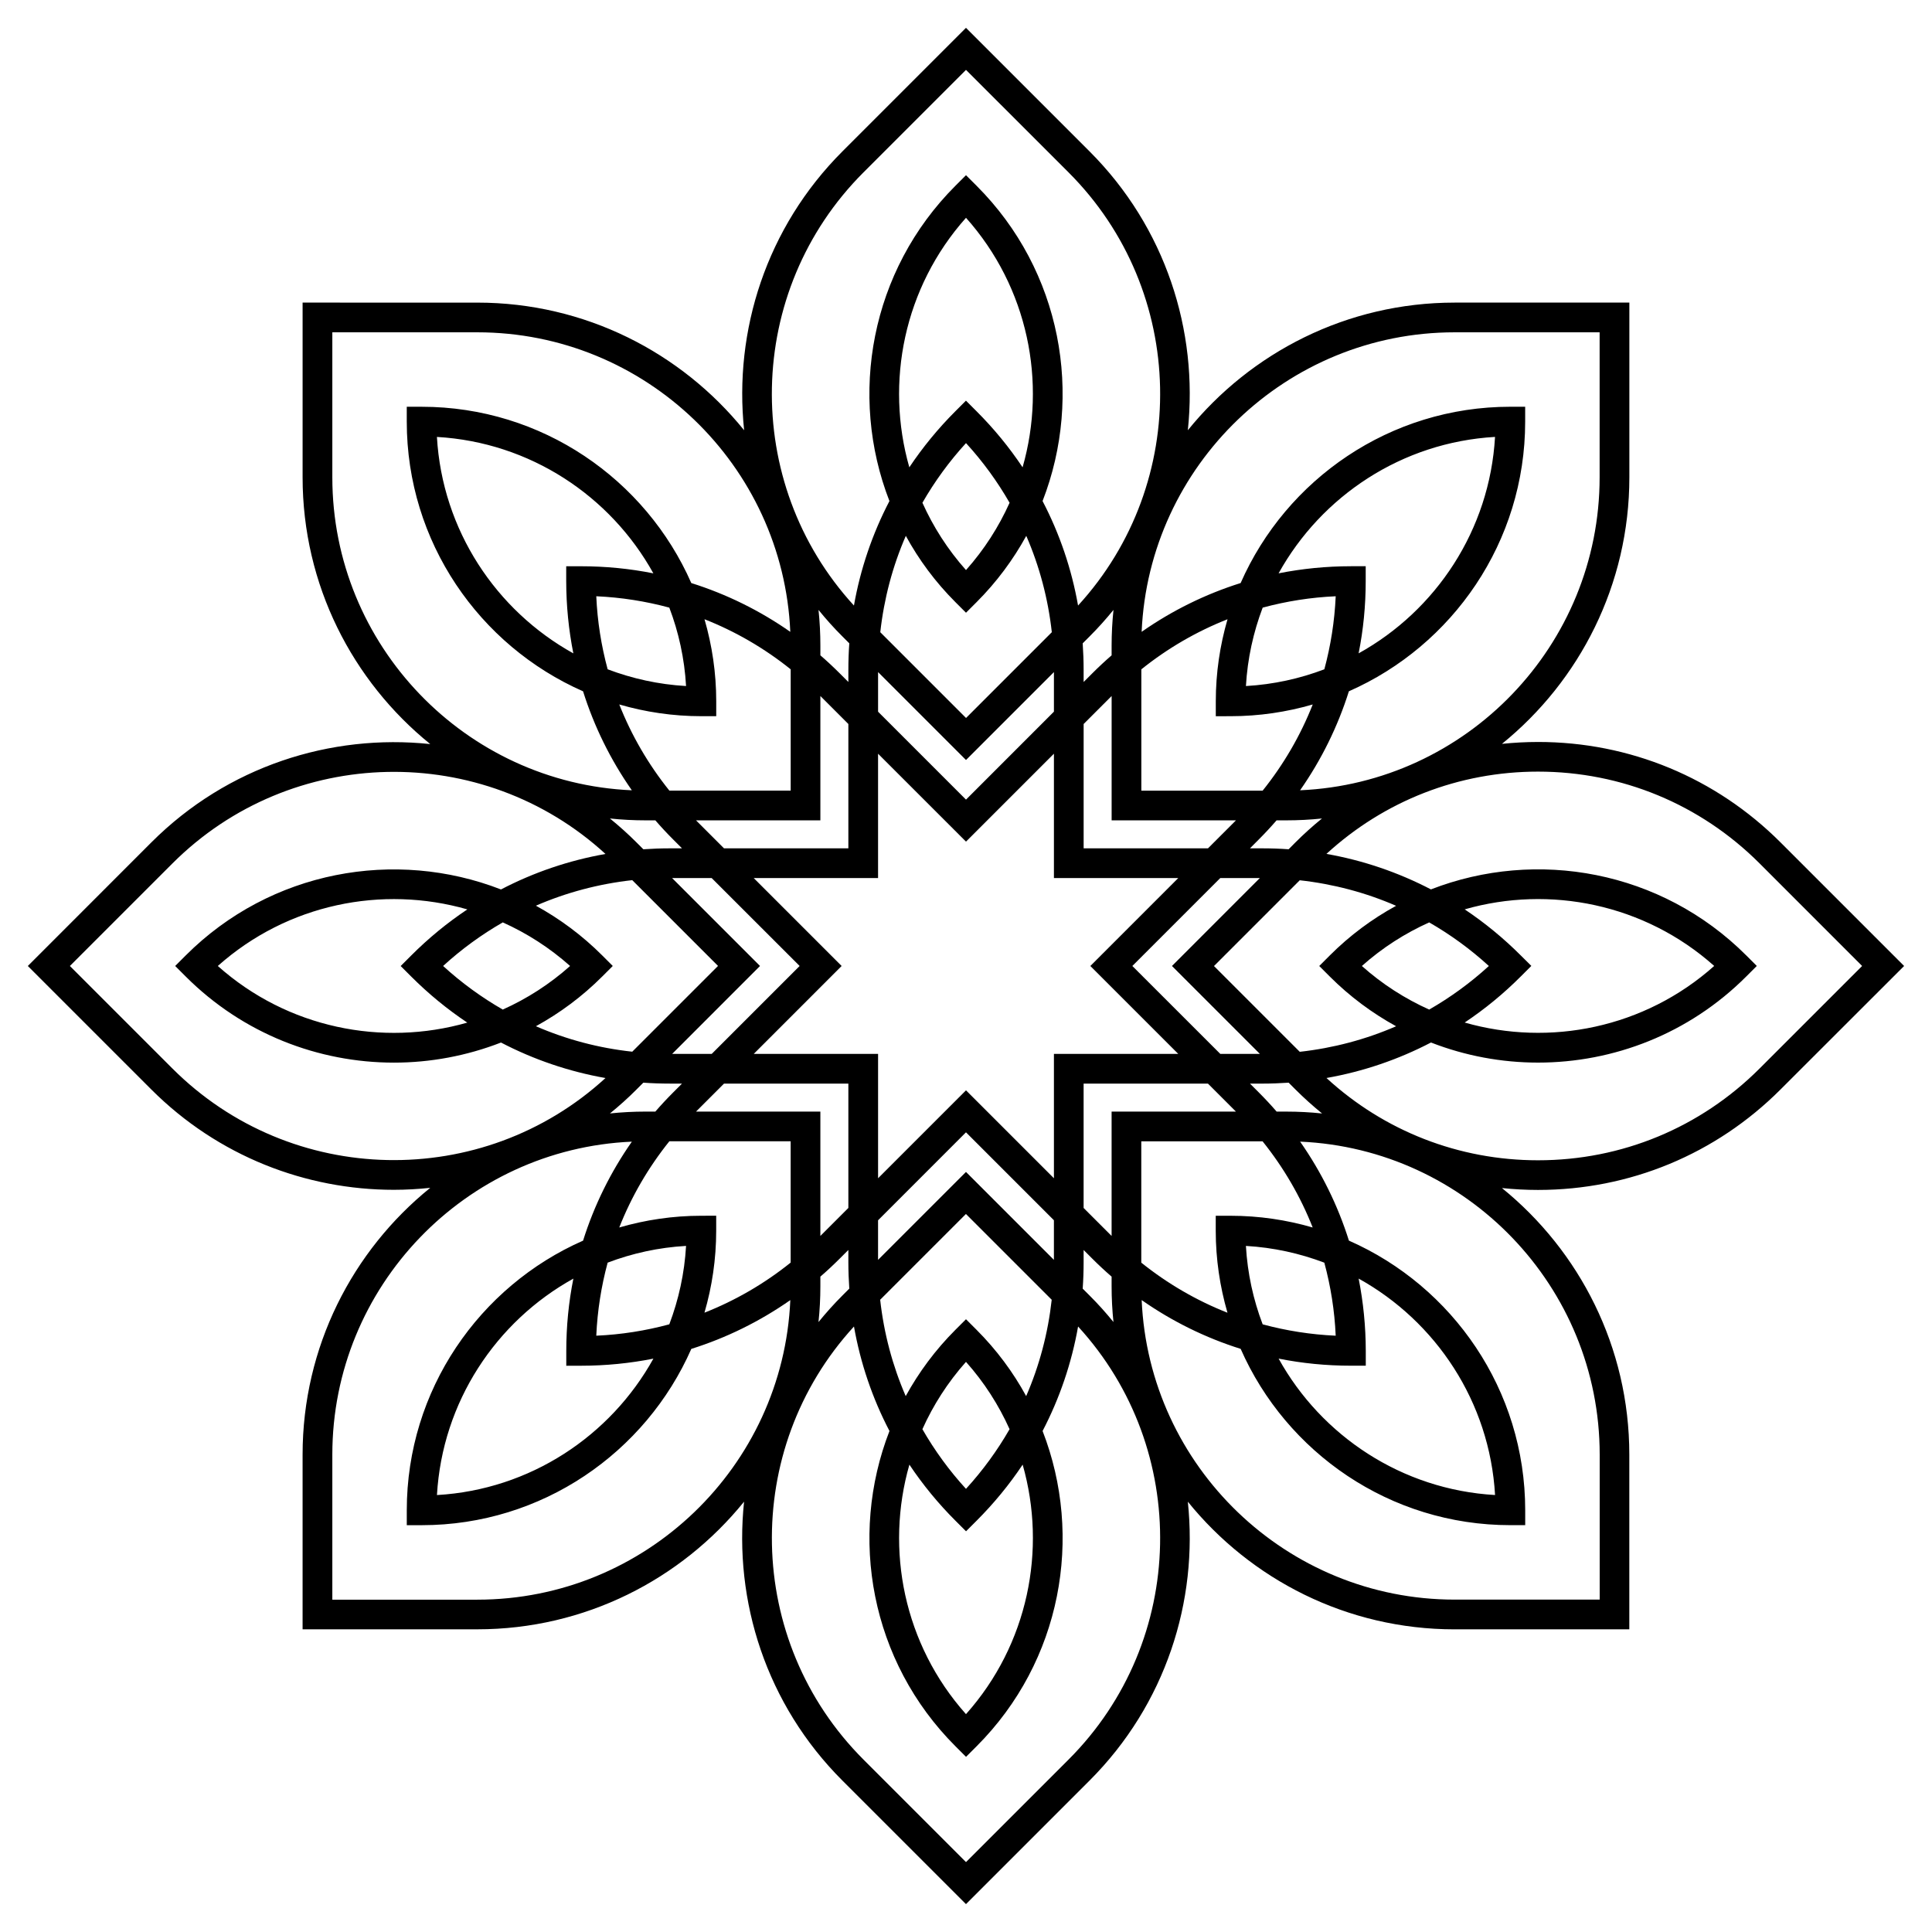 <?xml version="1.0" encoding="UTF-8"?>
<!-- Uploaded to: ICON Repo, www.iconrepo.com, Generator: ICON Repo Mixer Tools -->
<svg fill="#000000" width="800px" height="800px" version="1.1" viewBox="144 144 512 512" xmlns="http://www.w3.org/2000/svg">
 <path d="m551.59 340.63c-3.219 0-6.406 0.176-9.555 0.5 20.574-16.68 33.762-42.145 33.762-70.641v-46.297h-46.309c-28.527 0-54.023 13.215-70.699 33.828 2.785-26.371-5.883-53.746-26.055-73.91l-32.738-32.734-32.738 32.738c-20.172 20.172-28.84 47.539-26.055 73.91-16.68-20.625-42.176-33.828-70.699-33.828l-46.312-0.004v46.297c0 28.527 13.215 54.023 33.828 70.699-26.371-2.785-53.746 5.883-73.91 26.055l-32.734 32.754 32.738 32.738c17.723 17.723 41.004 26.578 64.273 26.578 3.219 0 6.434-0.188 9.633-0.523-20.625 16.68-33.828 42.176-33.828 70.699v46.297h46.297c28.527 0 54.023-13.215 70.699-33.828-2.785 26.371 5.883 53.746 26.055 73.91l32.754 32.746 32.738-32.738c20.172-20.172 28.84-47.539 26.055-73.91 16.68 20.625 42.176 33.828 70.699 33.828h46.297v-46.305c0-28.488-13.176-53.953-33.75-70.641 3.16 0.324 6.336 0.5 9.555 0.5 24.285 0 47.113-9.457 64.273-26.629l32.75-32.723-32.738-32.738c-17.172-17.172-40-26.629-64.285-26.629zm-4.555 56.582c-4.606-4.606-9.586-8.688-14.879-12.223 22.523-6.453 47.664-1.457 66.125 14.996-18.461 16.461-43.602 21.453-66.125 14.996 5.293-3.531 10.281-7.617 14.879-12.223l2.785-2.785zm-8.473 2.785c-4.879 4.469-10.195 8.324-15.812 11.551-6.367-2.863-12.398-6.699-17.84-11.551 5.441-4.852 11.473-8.688 17.84-11.551 5.617 3.227 10.93 7.082 15.812 11.551zm-42.164-2.785-2.785 2.785 2.785 2.785c5.344 5.344 11.277 9.723 17.586 13.188-8.07 3.504-16.66 5.785-25.535 6.769l-22.73-22.73 22.73-22.73c8.875 0.984 17.465 3.258 25.535 6.769-6.32 3.441-12.254 7.828-17.586 13.164zm-4.519 72.086c-6.906-2.008-14.211-3.109-21.758-3.109h-3.938v3.938c0 7.547 1.102 14.84 3.109 21.758-8.188-3.227-15.871-7.684-22.84-13.273v-32.148h32.148c5.594 6.977 10.051 14.648 13.277 22.836zm12.176 13.539c20.488 11.367 34.734 32.668 36.152 57.359-24.688-1.418-46.004-15.656-57.359-36.152 6.238 1.25 12.652 1.879 19.16 1.879h3.938v-3.938c-0.012-6.492-0.652-12.906-1.891-19.148zm-6.082 15.137c-6.613-0.297-13.086-1.32-19.355-3.012-2.481-6.523-4.023-13.5-4.438-20.781 7.281 0.414 14.258 1.969 20.781 4.438 1.691 6.266 2.727 12.742 3.012 19.355zm-59.387-59.387v32.953l-7.418-7.418v-32.953h32.953l7.418 7.418zm-38.59 159.68c-16.461-18.461-21.453-43.602-14.996-66.125 3.531 5.293 7.617 10.281 12.223 14.879l2.785 2.785 2.785-2.785c4.606-4.606 8.688-9.586 12.223-14.879 6.43 22.535 1.441 47.668-15.02 66.125zm0-59.707c-4.469-4.879-8.324-10.195-11.551-15.812 2.863-6.367 6.699-12.387 11.551-17.84 4.852 5.441 8.688 11.473 11.551 17.84-3.227 5.617-7.086 10.93-11.551 15.812zm2.785-42.164-2.785-2.785-2.785 2.785c-5.344 5.344-9.723 11.277-13.188 17.586-3.504-8.07-5.785-16.66-6.769-25.535l22.73-22.73 22.73 22.73c-0.984 8.875-3.258 17.465-6.769 25.535-3.445-6.32-7.832-12.254-13.164-17.586zm20.516-18.52-23.301-23.301-23.301 23.301v-10.488l23.301-23.312 23.301 23.301zm-125.3 28.055c6.504 0 12.922-0.641 19.16-1.879-11.367 20.488-32.668 34.734-57.359 36.152 1.418-24.688 15.656-46.004 36.152-57.359-1.25 6.238-1.879 12.652-1.879 19.16v3.938l3.926-0.004zm4.023-7.961c0.297-6.613 1.32-13.086 3.012-19.355 6.523-2.481 13.5-4.023 20.781-4.438-0.414 7.281-1.969 14.258-4.438 20.781-6.266 1.691-12.742 2.727-19.355 3.012zm27.848-31.785c-7.547 0-14.84 1.102-21.758 3.109 3.227-8.188 7.684-15.871 13.273-22.84h32.148v32.148c-6.965 5.59-14.652 10.047-22.84 13.273 2.008-6.906 3.109-14.199 3.109-21.758v-3.938zm-1.414-27.602 7.418-7.418h32.953v32.953l-7.418 7.418v-32.953zm-42.434-22.621c6.309-3.465 12.242-7.844 17.586-13.188l2.785-2.785-2.785-2.785c-5.344-5.344-11.277-9.723-17.586-13.188 8.07-3.504 16.66-5.785 25.535-6.769l22.73 22.73-22.73 22.73c-8.883-0.961-17.465-3.242-25.535-6.746zm-33.062-13.184c4.606 4.606 9.586 8.688 14.879 12.223-22.523 6.441-47.652 1.453-66.113-15.008 18.461-16.461 43.602-21.453 66.125-14.996-5.293 3.531-10.281 7.617-14.879 12.223l-2.785 2.785zm8.473-2.785c4.879-4.469 10.195-8.324 15.812-11.551 6.367 2.863 12.387 6.699 17.84 11.551-5.441 4.852-11.473 8.688-17.84 11.551-5.617-3.227-10.93-7.086-15.812-11.551zm83.984 0-23.301-23.301h10.488l23.312 23.301-23.301 23.301h-10.488zm-37.301-69.305c6.906 2.008 14.199 3.109 21.758 3.109h3.938v-3.938c0-7.547-1.102-14.84-3.109-21.758 8.188 3.227 15.871 7.684 22.84 13.273v32.148h-32.148c-5.594-6.973-10.051-14.648-13.277-22.836zm-12.172-13.539c-20.488-11.367-34.734-32.668-36.152-57.359 24.688 1.418 46.004 15.656 57.359 36.152-6.238-1.25-12.652-1.879-19.16-1.879h-3.938v3.938c0.012 6.492 0.648 12.91 1.891 19.148zm6.078-15.137c6.613 0.297 13.086 1.32 19.355 3.012 2.481 6.523 4.023 13.5 4.438 20.781-7.281-0.414-14.258-1.969-20.781-4.438-1.691-6.266-2.723-12.742-3.012-19.355zm59.387 59.387v-32.953l7.418 7.418v32.953h-32.953l-7.418-7.418zm38.594 71.547-23.301 23.301v-32.953h-32.953l23.297-23.301-23.301-23.301h32.953v-32.953l23.305 23.297 23.301-23.301v32.953h32.953l-23.301 23.305 23.301 23.301h-32.953v32.953zm0-231.23c16.461 18.461 21.453 43.602 14.996 66.125-3.531-5.293-7.617-10.281-12.223-14.879l-2.785-2.785-2.785 2.785c-4.606 4.606-8.688 9.586-12.223 14.879-6.434-22.535-1.445-47.664 15.02-66.125zm0 59.707c4.469 4.879 8.324 10.195 11.551 15.812-2.863 6.367-6.699 12.387-11.551 17.84-4.852-5.441-8.688-11.473-11.551-17.84 3.227-5.617 7.082-10.93 11.551-15.812zm-2.785 42.168 2.785 2.785 2.785-2.785c5.344-5.344 9.723-11.277 13.188-17.586 3.504 8.07 5.785 16.66 6.769 25.535l-22.73 22.73-22.73-22.73c0.984-8.875 3.258-17.465 6.769-25.535 3.441 6.316 7.828 12.25 13.164 17.586zm-20.516 18.516 23.301 23.301 23.301-23.301v10.488l-23.301 23.312-23.301-23.301zm125.3-28.051c-6.504 0-12.922 0.641-19.16 1.879 11.367-20.488 32.668-34.734 57.359-36.152-1.418 24.688-15.656 46.004-36.152 57.359 1.25-6.238 1.879-12.652 1.879-19.16v-3.938h-3.926zm-4.023 7.957c-0.297 6.613-1.32 13.086-3.012 19.355-6.523 2.481-13.5 4.023-20.781 4.438 0.414-7.281 1.969-14.258 4.438-20.781 6.266-1.691 12.742-2.723 19.355-3.012zm-27.848 31.785c7.547 0 14.84-1.102 21.758-3.109-3.227 8.188-7.684 15.871-13.273 22.84h-32.148v-32.148c6.965-5.59 14.652-10.047 22.84-13.273-2.008 6.906-3.109 14.199-3.109 21.758v3.938zm1.418 27.602-7.418 7.418h-32.953v-32.953l7.418-7.418v32.953zm-27.465 38.594 23.301-23.301h10.488l-23.289 23.301 23.301 23.301h-10.488zm41.418-30.93c-2.32-0.168-4.656-0.246-7.008-0.246h-3.238l2.281-2.293c1.664-1.664 3.258-3.375 4.773-5.125h2.566c3.199 0 6.356-0.168 9.465-0.492-2.441 1.977-4.793 4.094-7.047 6.348zm43.992-137h38.426v38.426c0 44.555-35.285 81.023-79.379 82.941 5.648-8.07 9.996-16.906 12.93-26.234 27.473-12.094 46.719-39.566 46.719-71.469v-3.938h-3.938c-31.902 0-59.375 19.238-71.469 46.719-9.328 2.934-18.156 7.281-26.234 12.93 1.922-44.09 38.391-79.375 82.945-79.375zm-90.902 83.039v2.566c-1.762 1.523-3.473 3.121-5.125 4.773l-2.293 2.293v-3.238c0-2.352-0.09-4.684-0.246-7.008l1.812-1.812c2.262-2.262 4.367-4.613 6.348-7.047-0.328 3.113-0.496 6.273-0.496 9.473zm-65.758-125.42 27.168-27.168 27.18 27.168c31.508 31.508 32.336 82.242 2.519 114.79-1.711-9.703-4.879-19.02-9.406-27.691 10.875-27.984 5.059-61.02-17.504-83.57l-2.789-2.785-2.785 2.785c-22.555 22.555-28.379 55.586-17.504 83.57-4.516 8.668-7.695 17.988-9.406 27.691-29.82-32.543-28.992-83.277 2.527-114.79zm-5.57 122.99 1.812 1.812c-0.168 2.32-0.246 4.656-0.246 7.008v3.238l-2.293-2.293c-1.664-1.664-3.375-3.258-5.125-4.773v-2.566c0-3.199-0.168-6.356-0.492-9.465 1.965 2.422 4.078 4.785 6.344 7.039zm-135.19-42.176v-38.434h38.426c44.555 0 81.023 35.285 82.941 79.379-8.07-5.648-16.906-9.996-26.234-12.93-12.094-27.473-39.566-46.719-71.469-46.719h-3.938v3.938c0 31.902 19.238 59.375 46.719 71.469 2.934 9.328 7.281 18.156 12.93 26.234-44.09-1.914-79.375-38.383-79.375-82.938zm83.039 90.902h2.566c1.523 1.762 3.121 3.473 4.773 5.125l2.293 2.293h-3.238c-2.352 0-4.684 0.09-7.008 0.246l-1.812-1.812c-2.262-2.262-4.613-4.367-7.047-6.348 3.113 0.328 6.273 0.496 9.473 0.496zm-125.42 65.762-27.168-27.168 27.168-27.168c31.508-31.508 82.242-32.344 114.77-2.519-9.703 1.711-19.02 4.879-27.691 9.406-27.984-10.875-61.02-5.047-83.57 17.504l-2.773 2.777 2.785 2.785c15.211 15.211 35.207 22.828 55.191 22.828 9.633 0 19.266-1.789 28.367-5.324 8.668 4.516 17.988 7.695 27.691 9.406-32.531 29.816-83.266 28.98-114.77-2.527zm122.99 5.566 1.812-1.812c2.32 0.168 4.656 0.246 7.008 0.246h3.238l-2.293 2.293c-1.664 1.664-3.258 3.375-4.773 5.125h-2.566c-3.199 0-6.356 0.168-9.465 0.492 2.422-1.965 4.785-4.078 7.039-6.344zm-42.176 135.2h-38.434v-38.438c0-44.555 35.285-81.023 79.379-82.941-5.648 8.07-9.996 16.906-12.93 26.234-27.473 12.094-46.719 39.566-46.719 71.469v3.938h3.938c31.902 0 59.375-19.238 71.469-46.719 9.328-2.934 18.156-7.281 26.234-12.93-1.914 44.098-38.383 79.387-82.938 79.387zm90.902-83.043v-2.566c1.762-1.523 3.473-3.121 5.125-4.773l2.293-2.293v3.238c0 2.352 0.09 4.684 0.246 7.008l-1.812 1.812c-2.262 2.262-4.367 4.613-6.348 7.047 0.328-3.113 0.496-6.273 0.496-9.473zm65.77 125.42-27.176 27.168-27.168-27.168c-31.508-31.508-32.344-82.242-2.519-114.77 1.711 9.703 4.879 19.02 9.406 27.691-10.875 27.984-5.059 61.02 17.504 83.57l2.785 2.785 2.785-2.785c22.555-22.555 28.379-55.586 17.504-83.57 4.516-8.668 7.695-17.988 9.406-27.691 29.809 32.531 28.98 83.266-2.527 114.77zm5.559-122.99-1.812-1.812c0.168-2.32 0.246-4.656 0.246-7.008v-3.238l2.293 2.293c1.664 1.664 3.375 3.258 5.125 4.773v2.566c0 3.199 0.168 6.356 0.492 9.465-1.965-2.426-4.078-4.785-6.344-7.039zm135.2 42.172v38.426h-38.438c-44.555 0-81.023-35.285-82.941-79.379 8.07 5.648 16.906 9.996 26.234 12.93 12.094 27.473 39.566 46.719 71.469 46.719h3.938v-3.938c0-31.902-19.238-59.375-46.719-71.469-2.934-9.328-7.281-18.164-12.93-26.234 44.098 1.922 79.387 38.391 79.387 82.945zm-83.043-90.902h-2.566c-1.523-1.762-3.121-3.473-4.773-5.125l-2.293-2.293h3.238c2.352 0 4.684-0.09 7.008-0.246l1.812 1.812c2.254 2.254 4.606 4.359 7.047 6.348-3.113-0.328-6.273-0.496-9.473-0.496zm125.42-11.422c-15.684 15.684-36.535 24.324-58.715 24.324-20.961 0-40.727-7.723-56.07-21.805 9.703-1.711 19.02-4.879 27.699-9.406 9.102 3.543 18.734 5.324 28.367 5.324 19.984 0 39.98-7.606 55.191-22.828l2.785-2.785-2.785-2.785c-22.555-22.555-55.586-28.379-83.57-17.504-8.668-4.516-17.988-7.695-27.699-9.406 15.352-14.082 35.109-21.805 56.07-21.805 22.18 0 43.031 8.641 58.715 24.316l27.18 27.191z"/>
</svg>